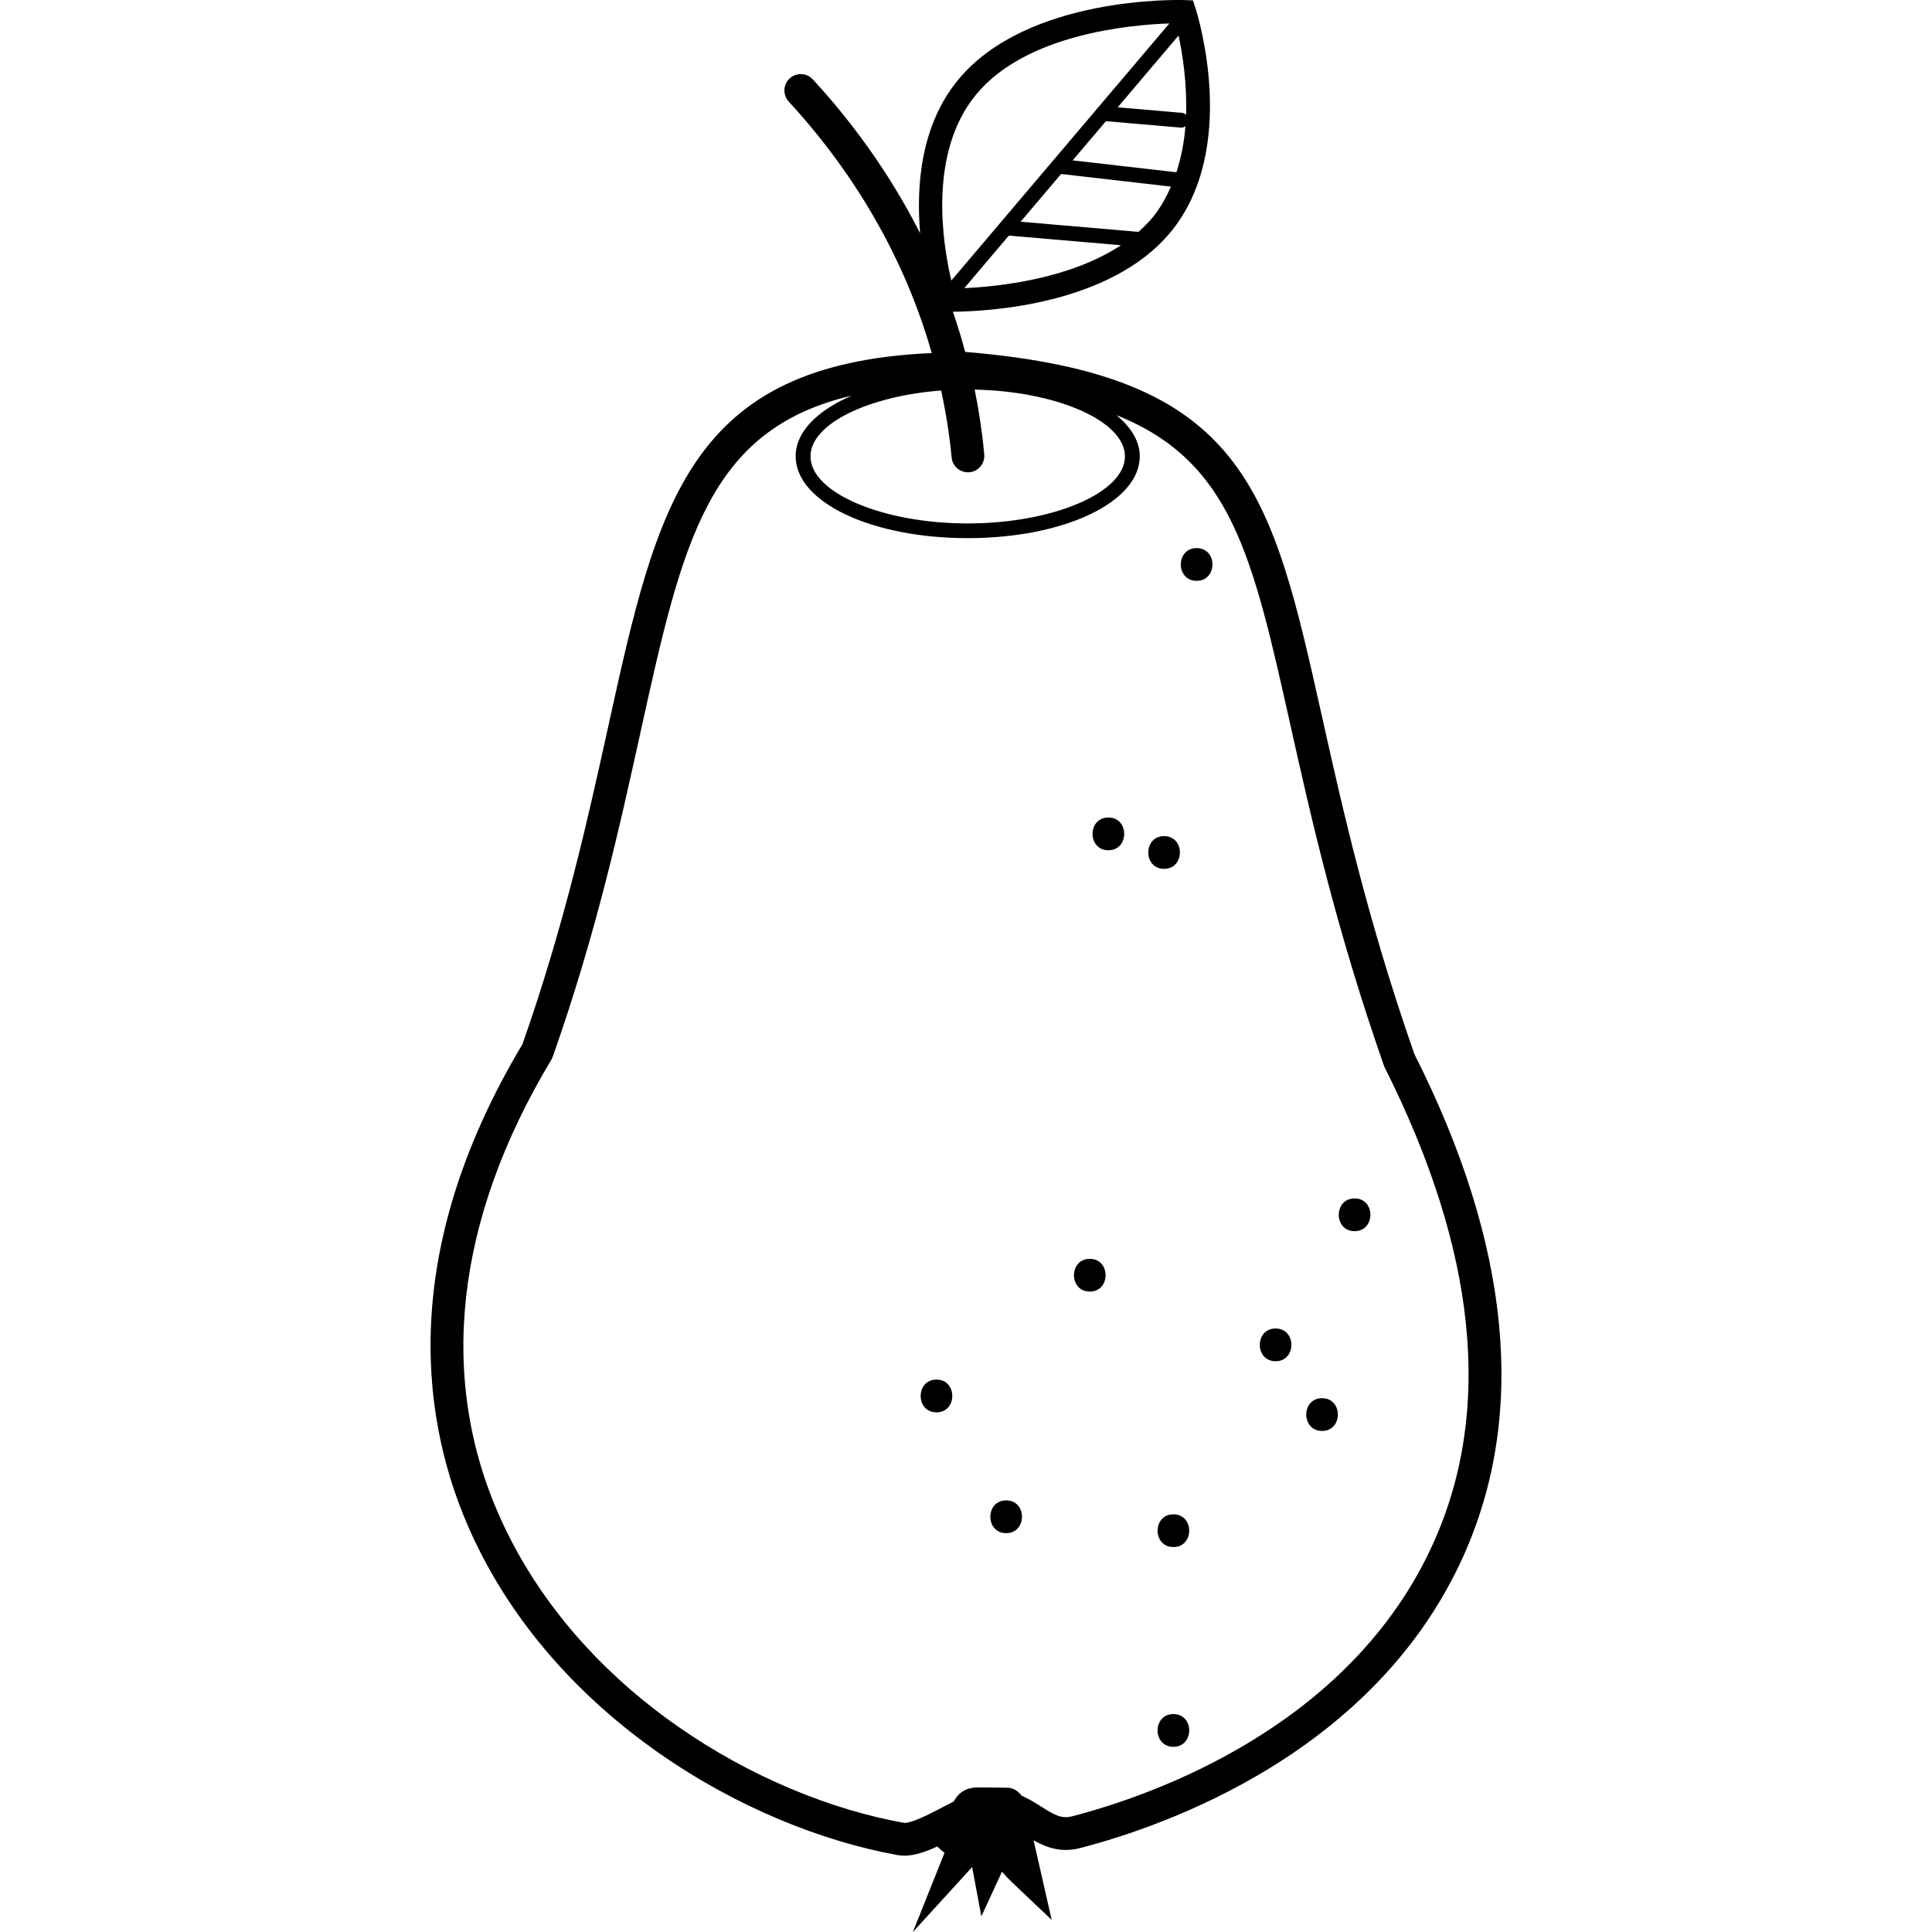 <?xml version="1.0" encoding="iso-8859-1"?>
<!-- Uploaded to: SVG Repo, www.svgrepo.com, Generator: SVG Repo Mixer Tools -->
<svg fill="#000000" height="800px" width="800px" version="1.1" id="Layer_1" xmlns="http://www.w3.org/2000/svg" xmlns:xlink="http://www.w3.org/1999/xlink" 
	 viewBox="0 0 236.066 236.066" xml:space="preserve">
<g>
	<g>
		<g>
			<path d="M172.822,128.802c-5.744-16.412-8.812-30.148-11.276-41.184c-6.212-27.82-9.332-41.78-43.532-44.612
				c-0.024,0-0.052,0-0.076,0c-0.456-1.688-0.956-3.324-1.508-4.916c4.136-0.032,19.148-0.78,26.552-9.668
				c8.5-10.212,3.316-26.728,3.092-27.424l-0.308-0.952l-1-0.032c-0.78-0.044-19.184-0.488-27.632,9.664
				c-4.664,5.6-5.2,13.088-4.704,18.832c-3.972-7.84-8.804-14.14-13.116-18.812c-0.752-0.812-2.016-0.864-2.828-0.112
				c-0.812,0.752-0.86,2.012-0.112,2.828c6.24,6.756,13.596,17.084,17.472,30.724c-29.684,1.328-33.5,18.244-39.512,45.556
				c-2.496,11.332-5.324,24.168-10.5,38.904c-15.672,26.196-12.08,46.908-6.292,59.676c10.212,22.544,33.532,36.028,52.108,39.388
				c0.28,0.052,0.568,0.076,0.856,0.076c1.268,0,2.616-0.48,4.012-1.12l0.604,0.544c0.088,0.08,0.184,0.156,0.288,0.22l-3.868,9.684
				l7.24-7.932l1.128,6.024l2.52-5.464c0.404,0.472,0.832,0.92,1.28,1.348l4.792,4.544l-2.212-9.728
				c1.516,0.864,3.344,1.564,5.704,0.948c10.452-2.712,35.928-11.612,46.764-35.56C186.626,172.858,184.594,152.102,172.822,128.802
				z M117.826,35.206l5.444-6.42l13.696,1.18C130.682,34.118,121.97,35.022,117.826,35.206z M140.802,26.61
				c-0.516,0.62-1.096,1.184-1.7,1.72l-14.396-1.24l4.948-5.832l13.42,1.544C142.482,24.142,141.774,25.442,140.802,26.61z
				 M143.742,21.05l-12.672-1.456l4.06-4.788l9.176,0.788c0.028,0,0.052,0,0.08,0c0.172,0,0.316-0.092,0.456-0.176
				C144.698,17.306,144.35,19.198,143.742,21.05z M144.926,14.03c-0.136-0.112-0.276-0.224-0.464-0.24l-7.892-0.68l7.432-8.764
				C144.498,6.602,145.046,10.154,144.926,14.03z M119.318,11.49c6.128-7.36,18.864-8.468,23.564-8.624l-8.708,10.268
				c-0.088,0.06-0.132,0.14-0.192,0.228l-17.74,20.916C115.194,29.85,113.35,18.654,119.318,11.49z M115.002,47.714
				c0.552,2.62,1.012,5.328,1.272,8.176c0.096,1.04,0.968,1.82,1.992,1.82c0.06,0,0.12,0,0.184-0.008
				c1.1-0.1,1.912-1.076,1.812-2.172c-0.252-2.744-0.652-5.38-1.168-7.924c10.032,0.2,18.36,3.84,18.36,8.156
				c0,4.44-8.8,8.196-19.212,8.196c-10.416,0-19.212-3.752-19.212-8.196C99.03,51.794,106.074,48.394,115.002,47.714z
				 M175.114,188.598c-10.12,22.376-34.228,30.768-44.124,33.336c-1.296,0.328-2.176-0.176-3.764-1.188
				c-0.7-0.448-1.492-0.936-2.392-1.34c-0.112-0.14-0.228-0.28-0.372-0.388c-0.356-0.352-0.844-0.576-1.384-0.58l-3.42-0.04
				c-0.432,0.008-1.204-0.012-1.964,0.448c-0.656,0.396-0.984,0.956-1.164,1.28c-0.472,0.236-0.948,0.48-1.432,0.732
				c-1.536,0.804-3.848,2.02-4.732,1.856c-17.548-3.172-39.564-15.876-49.176-37.1c-7.752-17.104-5.612-36.52,6.184-56.14
				l0.172-0.368c5.3-15.048,8.168-28.072,10.7-39.564c5.132-23.308,8.2-37.06,25.824-41.2c-4.204,1.816-6.852,4.428-6.852,7.404
				c0,5.612,9.236,10.008,21.024,10.008c11.792,0,21.024-4.396,21.024-10.008c0-1.852-1.08-3.544-2.848-5.016
				c14.044,5.596,16.632,17.156,21.228,37.748c2.488,11.14,5.584,25,11.504,41.872C180.45,152.77,182.458,172.366,175.114,188.598z"
				/>
			<path d="M114.426,168.57c-2.572,0-2.576,4,0,4C116.998,172.57,117.006,168.57,114.426,168.57z"/>
			<path d="M122.942,183.33c-2.576,0-2.58,4,0,4C125.514,187.33,125.522,183.33,122.942,183.33z"/>
			<path d="M165.514,146.434c-2.576,0-2.58,4,0,4C168.086,150.434,168.094,146.434,165.514,146.434z"/>
			<path d="M155.862,162.326c-2.572,0-2.576,4,0,4C158.434,166.326,158.442,162.326,155.862,162.326z"/>
			<path d="M133.158,153.814c-2.572,0-2.576,4,0,4C135.73,157.814,135.738,153.814,133.158,153.814z"/>
			<path d="M135.43,99.89c-2.576,0-2.58,4,0,4C138.002,103.89,138.01,99.89,135.43,99.89z"/>
			<path d="M142.238,102.162c-2.572,0-2.576,4,0,4C144.81,106.162,144.818,102.162,142.238,102.162z"/>
			<path d="M146.214,66.97c-2.576,0-2.58,4,0,4C148.786,70.97,148.794,66.97,146.214,66.97z"/>
			<path d="M161.538,170.842c-2.572,0-2.576,4,0,4C164.11,174.842,164.118,170.842,161.538,170.842z"/>
			<path d="M143.374,209.438c-2.572,0-2.576,4,0,4C145.946,213.438,145.954,209.438,143.374,209.438z"/>
			<path d="M143.374,185.03c-2.572,0-2.576,4,0,4C145.946,189.03,145.954,185.03,143.374,185.03z"/>
		</g>
	</g>
</g>
</svg>